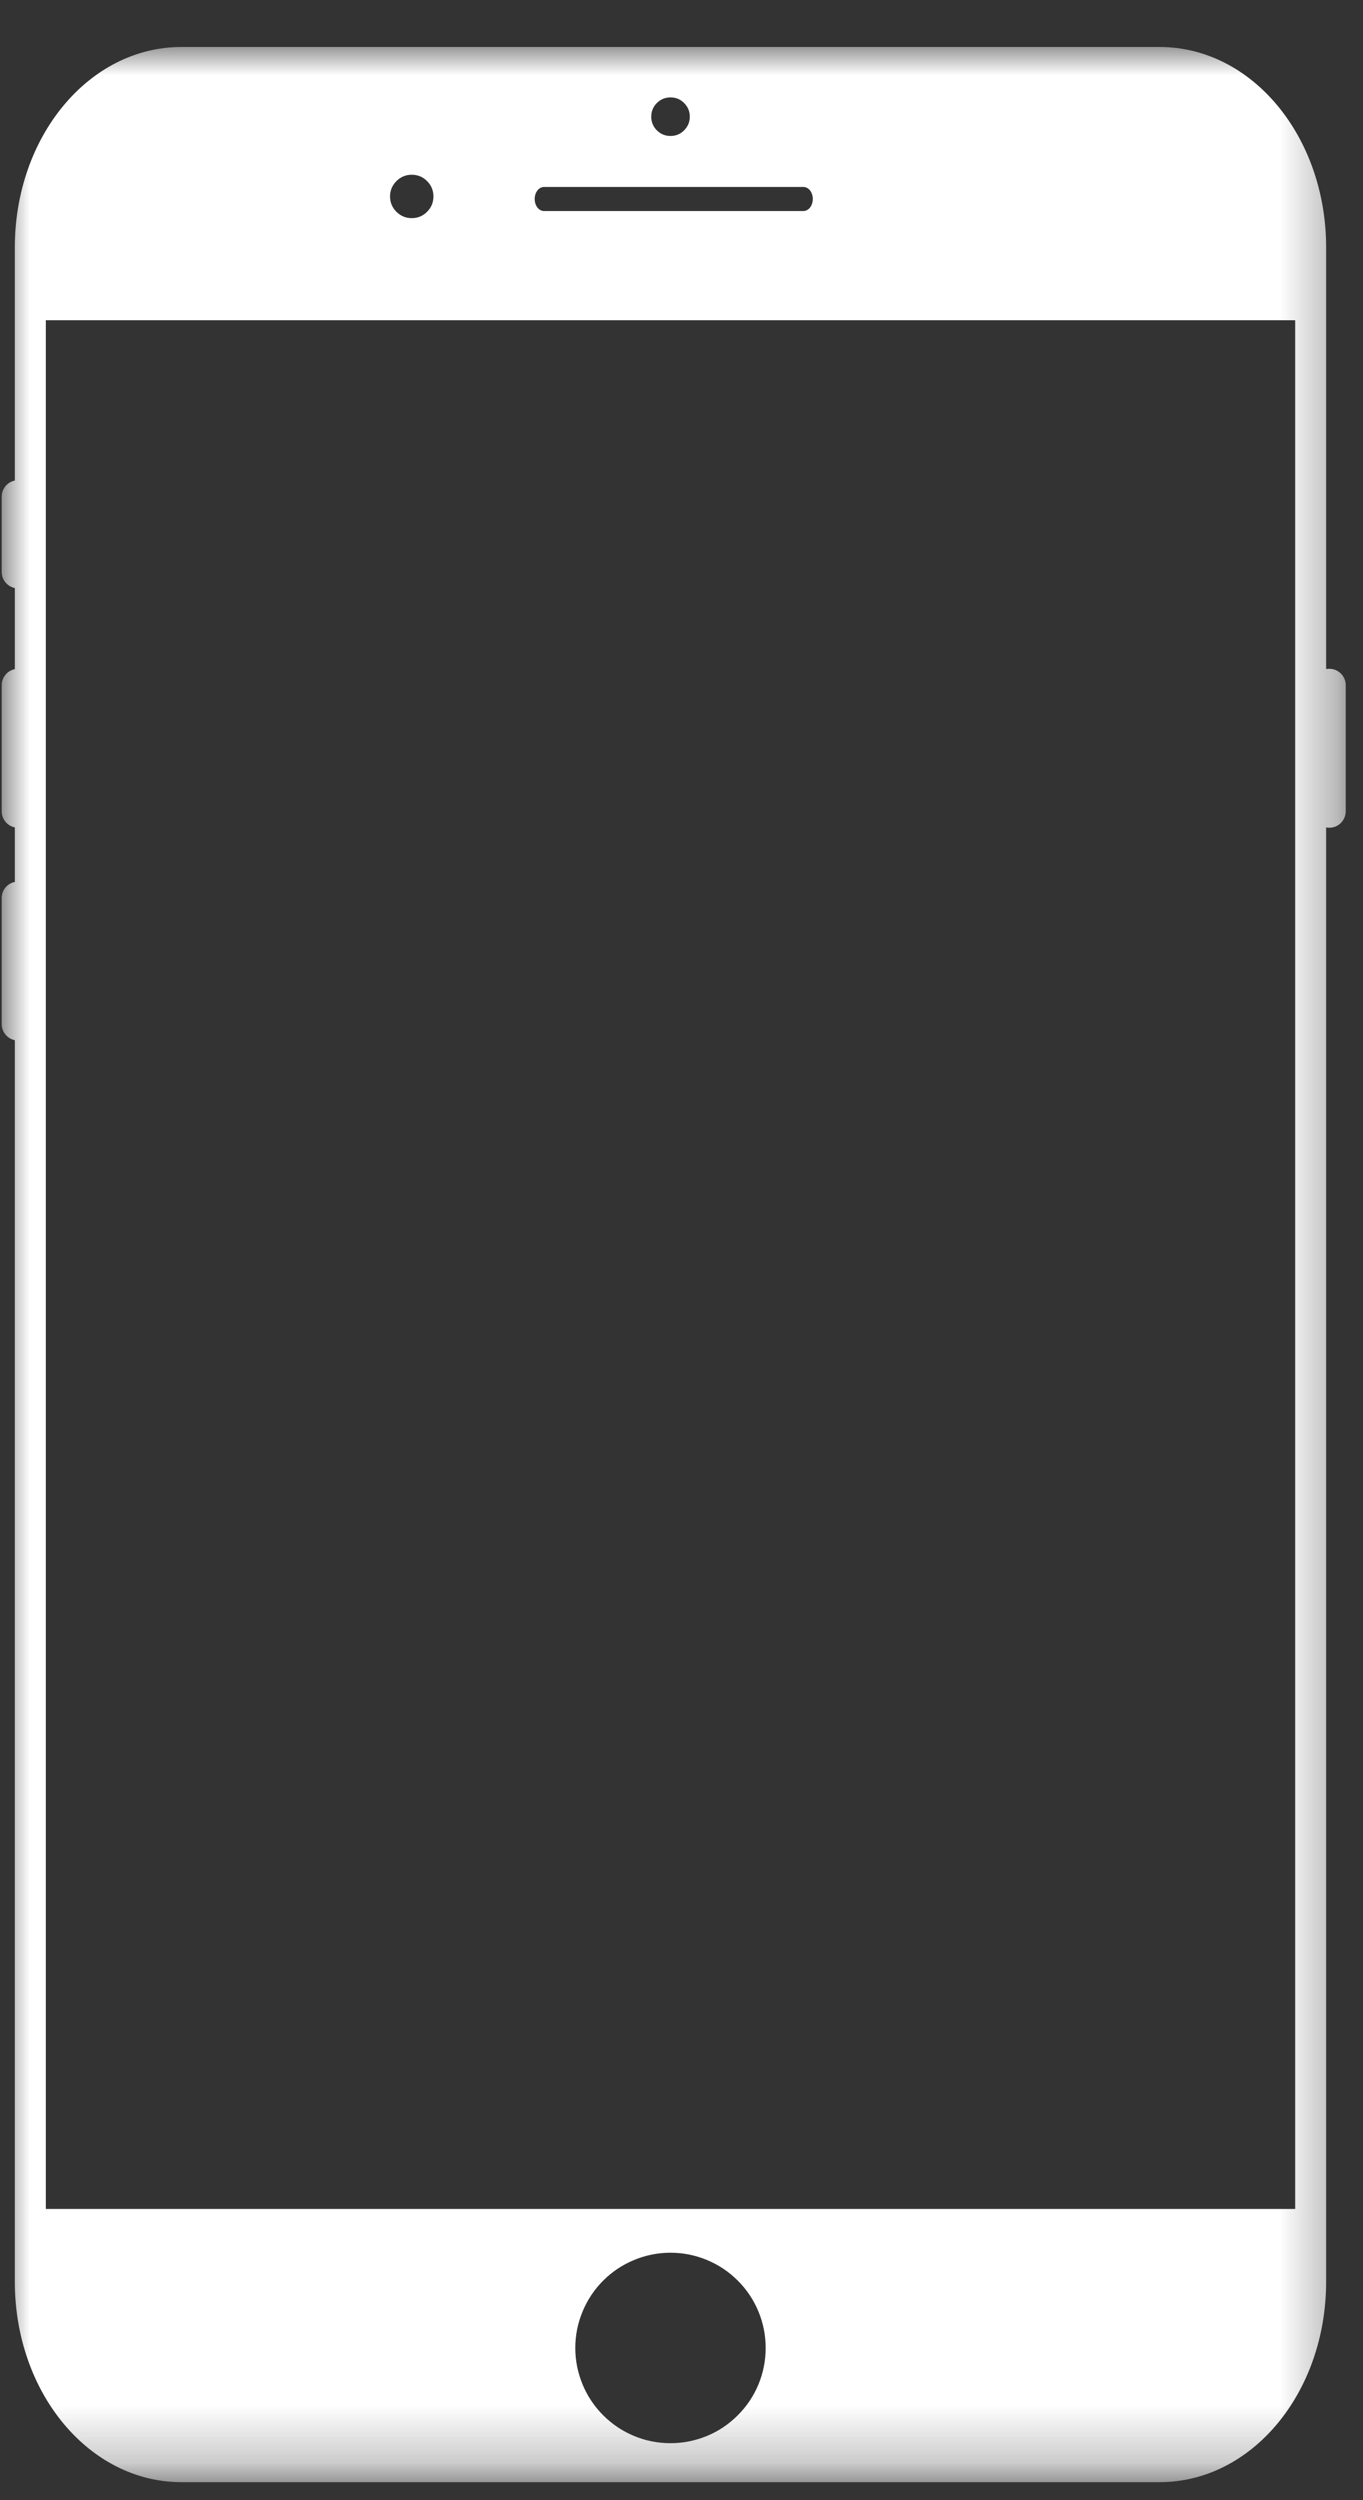 <svg xmlns="http://www.w3.org/2000/svg" xmlns:xlink="http://www.w3.org/1999/xlink" width="24" height="44" viewBox="0 0 24 44"><rect x="0" y="0" width="24" height="44" fill="#333333" stroke="none"/><defs><polygon id="a" points="0 0 23.666 0 23.666 42.75 0 42.75"/></defs><g fill="none" fill-rule="evenodd" transform="translate(.03 .827)"><mask id="b" fill="#fff"><use xlink:href="#a"/></mask><path fill="#FFF" d="M3.163,-9.2427648e-05 C1.539,-9.2427648e-05 0.231,1.574 0.231,3.529 L0.231,7.63 C0.099,7.657 -5.68434189e-14,7.774 -5.68434189e-14,7.914 L-5.68434189e-14,9.238 C-5.68434189e-14,9.378 0.099,9.495 0.231,9.522 L0.231,10.949 C0.099,10.976 -5.68434189e-14,11.092 -5.68434189e-14,11.233 L-5.68434189e-14,13.451 C-5.68434189e-14,13.591 0.099,13.708 0.231,13.734 L0.231,14.694 C0.099,14.72 -5.68434189e-14,14.837 -5.68434189e-14,14.977 L-5.68434189e-14,17.195 C-5.68434189e-14,17.336 0.099,17.452 0.231,17.479 L0.231,39.327 C0.231,41.282 1.539,42.856 3.163,42.856 L20.389,42.856 C22.013,42.856 23.321,41.282 23.321,39.327 L23.321,13.734 C23.339,13.738 23.357,13.74 23.377,13.74 C23.537,13.74 23.666,13.611 23.666,13.45 L23.666,11.232 C23.666,11.072 23.537,10.943 23.377,10.943 C23.357,10.943 23.339,10.945 23.321,10.948 L23.321,3.529 C23.321,1.574 22.013,-9.2427648e-05 20.389,-9.2427648e-05 L3.163,-9.2427648e-05 L3.163,-9.2427648e-05 Z M11.776,0.887 C11.87,0.887 11.95,0.92 12.016,0.986 C12.083,1.053 12.116,1.133 12.116,1.227 C12.116,1.32 12.083,1.4 12.016,1.467 C11.95,1.533 11.87,1.566 11.776,1.566 C11.683,1.566 11.603,1.533 11.536,1.467 C11.47,1.4 11.437,1.32 11.437,1.227 C11.437,1.133 11.47,1.053 11.536,0.986 C11.603,0.92 11.683,0.887 11.776,0.887 Z M7.22,2.248 C7.326,2.248 7.416,2.286 7.49,2.36 C7.565,2.435 7.602,2.525 7.602,2.63 C7.602,2.736 7.565,2.826 7.49,2.9 C7.416,2.975 7.326,3.012 7.22,3.012 C7.115,3.012 7.025,2.975 6.95,2.9 C6.876,2.826 6.838,2.736 6.838,2.63 C6.838,2.525 6.876,2.435 6.95,2.36 C7.025,2.286 7.115,2.248 7.22,2.248 Z M9.55,2.463 L14.116,2.463 C14.208,2.463 14.282,2.557 14.282,2.675 C14.282,2.793 14.208,2.887 14.116,2.887 L9.55,2.887 C9.458,2.887 9.385,2.793 9.385,2.675 C9.385,2.557 9.458,2.463 9.55,2.463 L9.55,2.463 Z M0.777,4.809 L22.776,4.809 L22.776,38.048 L0.777,38.048 L0.777,4.809 L0.777,4.809 Z M11.776,38.818 C11.999,38.818 12.212,38.861 12.418,38.946 C12.623,39.031 12.804,39.152 12.961,39.309 C13.118,39.466 13.24,39.647 13.325,39.853 C13.41,40.058 13.452,40.272 13.452,40.494 C13.452,40.716 13.41,40.93 13.325,41.136 C13.24,41.341 13.118,41.522 12.961,41.679 C12.804,41.836 12.623,41.958 12.418,42.043 C12.212,42.127 11.999,42.17 11.776,42.17 C11.554,42.17 11.34,42.128 11.135,42.043 C10.93,41.958 10.748,41.836 10.591,41.679 C10.434,41.522 10.313,41.341 10.228,41.136 C10.143,40.93 10.1,40.716 10.1,40.494 C10.1,40.272 10.143,40.058 10.228,39.853 C10.313,39.648 10.434,39.466 10.591,39.309 C10.748,39.152 10.93,39.031 11.135,38.946 C11.34,38.861 11.554,38.818 11.776,38.818 L11.776,38.818 Z" mask="url(#b)"/></g></svg>